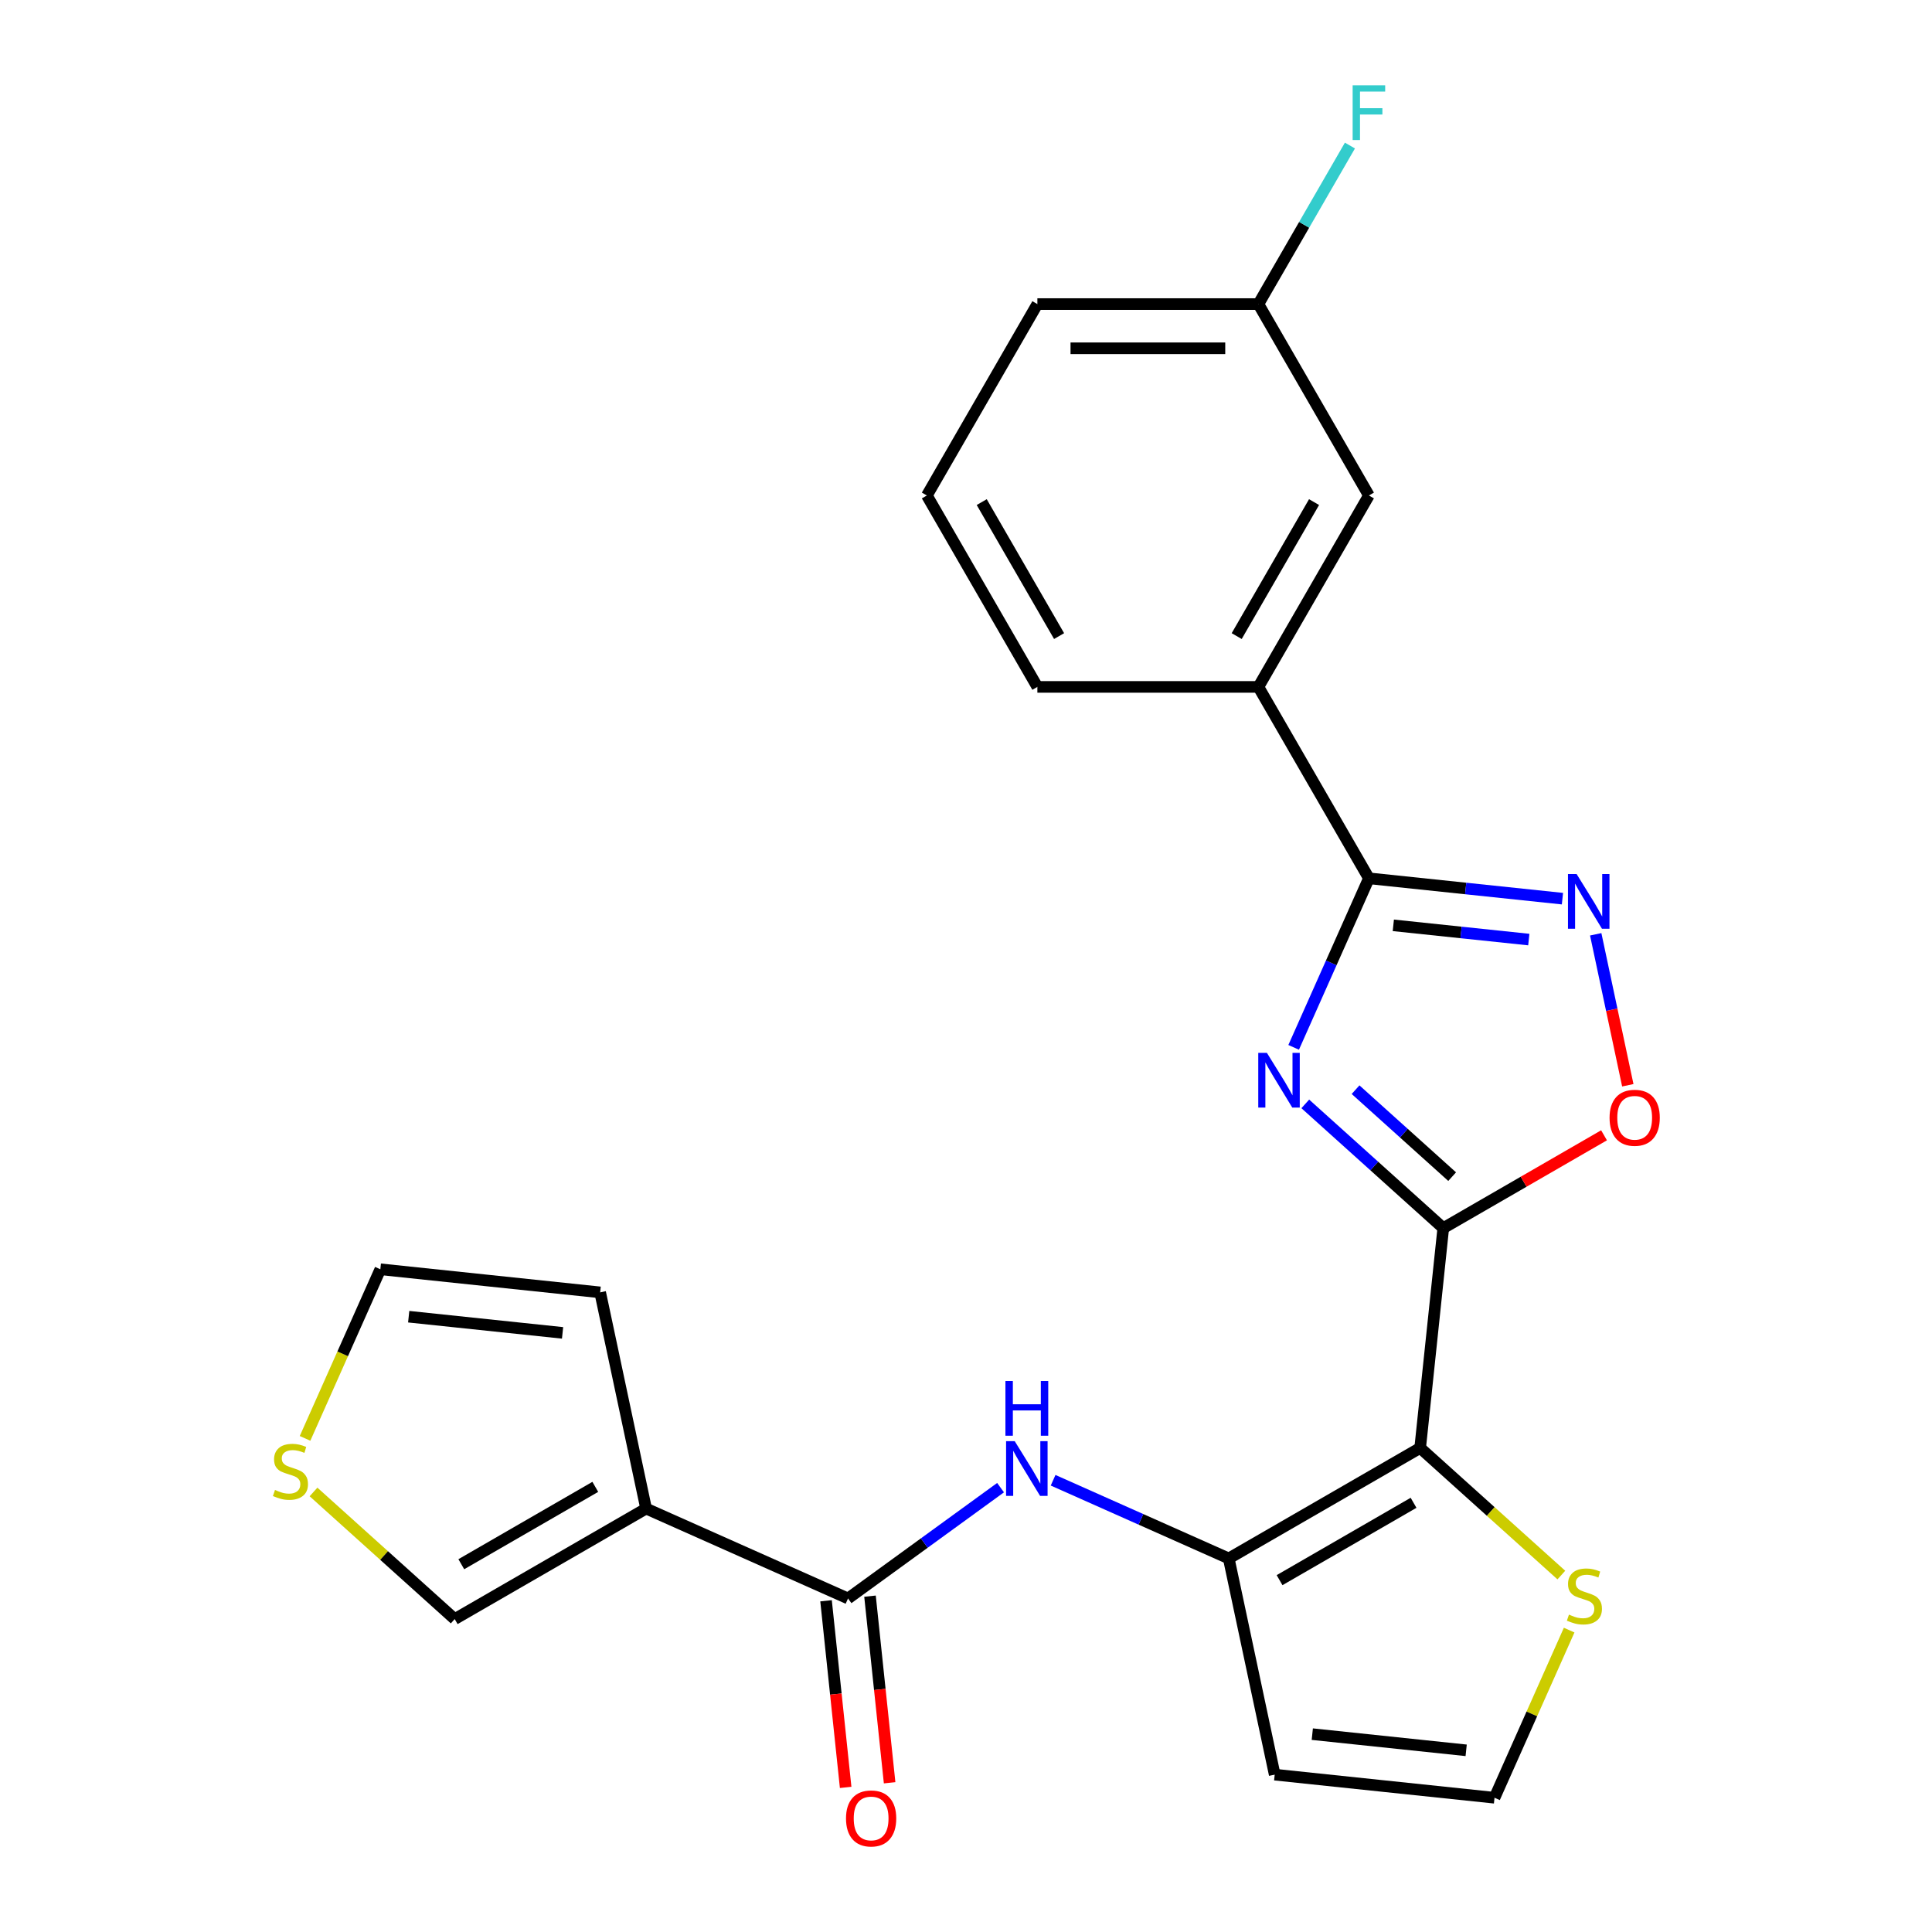 <?xml version='1.0' encoding='iso-8859-1'?>
<svg version='1.1' baseProfile='full'
              xmlns='http://www.w3.org/2000/svg'
                      xmlns:rdkit='http://www.rdkit.org/xml'
                      xmlns:xlink='http://www.w3.org/1999/xlink'
                  xml:space='preserve'
width='1000px' height='1000px' viewBox='0 0 1000 1000'>
<!-- END OF HEADER -->
<rect style='opacity:1.0;fill:#FFFFFF;stroke:none' width='1000' height='1000' x='0' y='0'> </rect>
<path class='bond-0' d='M 747.032,635.676 L 711.323,603.524' style='fill:none;fill-rule:evenodd;stroke:#000000;stroke-width:6px;stroke-linecap:butt;stroke-linejoin:miter;stroke-opacity:1' />
<path class='bond-0' d='M 711.323,603.524 L 675.615,571.372' style='fill:none;fill-rule:evenodd;stroke:#0000FF;stroke-width:6px;stroke-linecap:butt;stroke-linejoin:miter;stroke-opacity:1' />
<path class='bond-0' d='M 751.629,609.027 L 726.633,586.52' style='fill:none;fill-rule:evenodd;stroke:#000000;stroke-width:6px;stroke-linecap:butt;stroke-linejoin:miter;stroke-opacity:1' />
<path class='bond-0' d='M 726.633,586.52 L 701.637,564.014' style='fill:none;fill-rule:evenodd;stroke:#0000FF;stroke-width:6px;stroke-linecap:butt;stroke-linejoin:miter;stroke-opacity:1' />
<path class='bond-1' d='M 747.032,635.676 L 735.074,749.45' style='fill:none;fill-rule:evenodd;stroke:#000000;stroke-width:6px;stroke-linecap:butt;stroke-linejoin:miter;stroke-opacity:1' />
<path class='bond-6' d='M 747.032,635.676 L 788.639,611.654' style='fill:none;fill-rule:evenodd;stroke:#000000;stroke-width:6px;stroke-linecap:butt;stroke-linejoin:miter;stroke-opacity:1' />
<path class='bond-6' d='M 788.639,611.654 L 830.246,587.632' style='fill:none;fill-rule:evenodd;stroke:#FF0000;stroke-width:6px;stroke-linecap:butt;stroke-linejoin:miter;stroke-opacity:1' />
<path class='bond-2' d='M 669.593,542.106 L 689.069,498.361' style='fill:none;fill-rule:evenodd;stroke:#0000FF;stroke-width:6px;stroke-linecap:butt;stroke-linejoin:miter;stroke-opacity:1' />
<path class='bond-2' d='M 689.069,498.361 L 708.546,454.615' style='fill:none;fill-rule:evenodd;stroke:#000000;stroke-width:6px;stroke-linecap:butt;stroke-linejoin:miter;stroke-opacity:1' />
<path class='bond-3' d='M 735.074,749.45 L 635.999,806.651' style='fill:none;fill-rule:evenodd;stroke:#000000;stroke-width:6px;stroke-linecap:butt;stroke-linejoin:miter;stroke-opacity:1' />
<path class='bond-3' d='M 731.653,777.845 L 662.3,817.886' style='fill:none;fill-rule:evenodd;stroke:#000000;stroke-width:6px;stroke-linecap:butt;stroke-linejoin:miter;stroke-opacity:1' />
<path class='bond-9' d='M 735.074,749.45 L 771.612,782.35' style='fill:none;fill-rule:evenodd;stroke:#000000;stroke-width:6px;stroke-linecap:butt;stroke-linejoin:miter;stroke-opacity:1' />
<path class='bond-9' d='M 771.612,782.35 L 808.15,815.249' style='fill:none;fill-rule:evenodd;stroke:#CCCC00;stroke-width:6px;stroke-linecap:butt;stroke-linejoin:miter;stroke-opacity:1' />
<path class='bond-11' d='M 708.546,454.615 L 651.345,355.541' style='fill:none;fill-rule:evenodd;stroke:#000000;stroke-width:6px;stroke-linecap:butt;stroke-linejoin:miter;stroke-opacity:1' />
<path class='bond-24' d='M 708.546,454.615 L 758.634,459.88' style='fill:none;fill-rule:evenodd;stroke:#000000;stroke-width:6px;stroke-linecap:butt;stroke-linejoin:miter;stroke-opacity:1' />
<path class='bond-24' d='M 758.634,459.88 L 808.721,465.144' style='fill:none;fill-rule:evenodd;stroke:#0000FF;stroke-width:6px;stroke-linecap:butt;stroke-linejoin:miter;stroke-opacity:1' />
<path class='bond-24' d='M 721.181,478.949 L 756.242,482.635' style='fill:none;fill-rule:evenodd;stroke:#000000;stroke-width:6px;stroke-linecap:butt;stroke-linejoin:miter;stroke-opacity:1' />
<path class='bond-24' d='M 756.242,482.635 L 791.303,486.32' style='fill:none;fill-rule:evenodd;stroke:#0000FF;stroke-width:6px;stroke-linecap:butt;stroke-linejoin:miter;stroke-opacity:1' />
<path class='bond-8' d='M 635.999,806.651 L 590.544,786.413' style='fill:none;fill-rule:evenodd;stroke:#000000;stroke-width:6px;stroke-linecap:butt;stroke-linejoin:miter;stroke-opacity:1' />
<path class='bond-8' d='M 590.544,786.413 L 545.088,766.175' style='fill:none;fill-rule:evenodd;stroke:#0000FF;stroke-width:6px;stroke-linecap:butt;stroke-linejoin:miter;stroke-opacity:1' />
<path class='bond-10' d='M 635.999,806.651 L 659.784,918.553' style='fill:none;fill-rule:evenodd;stroke:#000000;stroke-width:6px;stroke-linecap:butt;stroke-linejoin:miter;stroke-opacity:1' />
<path class='bond-4' d='M 825.939,483.593 L 834.243,522.662' style='fill:none;fill-rule:evenodd;stroke:#0000FF;stroke-width:6px;stroke-linecap:butt;stroke-linejoin:miter;stroke-opacity:1' />
<path class='bond-4' d='M 834.243,522.662 L 842.547,561.73' style='fill:none;fill-rule:evenodd;stroke:#FF0000;stroke-width:6px;stroke-linecap:butt;stroke-linejoin:miter;stroke-opacity:1' />
<path class='bond-5' d='M 334.424,780.832 L 438.935,827.363' style='fill:none;fill-rule:evenodd;stroke:#000000;stroke-width:6px;stroke-linecap:butt;stroke-linejoin:miter;stroke-opacity:1' />
<path class='bond-14' d='M 334.424,780.832 L 235.35,838.033' style='fill:none;fill-rule:evenodd;stroke:#000000;stroke-width:6px;stroke-linecap:butt;stroke-linejoin:miter;stroke-opacity:1' />
<path class='bond-14' d='M 308.123,769.597 L 238.771,809.638' style='fill:none;fill-rule:evenodd;stroke:#000000;stroke-width:6px;stroke-linecap:butt;stroke-linejoin:miter;stroke-opacity:1' />
<path class='bond-15' d='M 334.424,780.832 L 310.639,668.931' style='fill:none;fill-rule:evenodd;stroke:#000000;stroke-width:6px;stroke-linecap:butt;stroke-linejoin:miter;stroke-opacity:1' />
<path class='bond-7' d='M 438.935,827.363 L 478.412,798.682' style='fill:none;fill-rule:evenodd;stroke:#000000;stroke-width:6px;stroke-linecap:butt;stroke-linejoin:miter;stroke-opacity:1' />
<path class='bond-7' d='M 478.412,798.682 L 517.888,770.001' style='fill:none;fill-rule:evenodd;stroke:#0000FF;stroke-width:6px;stroke-linecap:butt;stroke-linejoin:miter;stroke-opacity:1' />
<path class='bond-16' d='M 427.558,828.559 L 432.634,876.857' style='fill:none;fill-rule:evenodd;stroke:#000000;stroke-width:6px;stroke-linecap:butt;stroke-linejoin:miter;stroke-opacity:1' />
<path class='bond-16' d='M 432.634,876.857 L 437.71,925.154' style='fill:none;fill-rule:evenodd;stroke:#FF0000;stroke-width:6px;stroke-linecap:butt;stroke-linejoin:miter;stroke-opacity:1' />
<path class='bond-16' d='M 450.313,826.168 L 455.389,874.465' style='fill:none;fill-rule:evenodd;stroke:#000000;stroke-width:6px;stroke-linecap:butt;stroke-linejoin:miter;stroke-opacity:1' />
<path class='bond-16' d='M 455.389,874.465 L 460.465,922.762' style='fill:none;fill-rule:evenodd;stroke:#FF0000;stroke-width:6px;stroke-linecap:butt;stroke-linejoin:miter;stroke-opacity:1' />
<path class='bond-12' d='M 812.192,843.74 L 792.876,887.125' style='fill:none;fill-rule:evenodd;stroke:#CCCC00;stroke-width:6px;stroke-linecap:butt;stroke-linejoin:miter;stroke-opacity:1' />
<path class='bond-12' d='M 792.876,887.125 L 773.559,930.511' style='fill:none;fill-rule:evenodd;stroke:#000000;stroke-width:6px;stroke-linecap:butt;stroke-linejoin:miter;stroke-opacity:1' />
<path class='bond-25' d='M 659.784,918.553 L 773.559,930.511' style='fill:none;fill-rule:evenodd;stroke:#000000;stroke-width:6px;stroke-linecap:butt;stroke-linejoin:miter;stroke-opacity:1' />
<path class='bond-25' d='M 679.242,897.591 L 758.885,905.962' style='fill:none;fill-rule:evenodd;stroke:#000000;stroke-width:6px;stroke-linecap:butt;stroke-linejoin:miter;stroke-opacity:1' />
<path class='bond-18' d='M 651.345,355.541 L 708.546,256.466' style='fill:none;fill-rule:evenodd;stroke:#000000;stroke-width:6px;stroke-linecap:butt;stroke-linejoin:miter;stroke-opacity:1' />
<path class='bond-18' d='M 640.111,329.239 L 680.151,259.887' style='fill:none;fill-rule:evenodd;stroke:#000000;stroke-width:6px;stroke-linecap:butt;stroke-linejoin:miter;stroke-opacity:1' />
<path class='bond-21' d='M 651.345,355.541 L 536.944,355.541' style='fill:none;fill-rule:evenodd;stroke:#000000;stroke-width:6px;stroke-linecap:butt;stroke-linejoin:miter;stroke-opacity:1' />
<path class='bond-13' d='M 162.273,772.234 L 198.811,805.134' style='fill:none;fill-rule:evenodd;stroke:#CCCC00;stroke-width:6px;stroke-linecap:butt;stroke-linejoin:miter;stroke-opacity:1' />
<path class='bond-13' d='M 198.811,805.134 L 235.35,838.033' style='fill:none;fill-rule:evenodd;stroke:#000000;stroke-width:6px;stroke-linecap:butt;stroke-linejoin:miter;stroke-opacity:1' />
<path class='bond-27' d='M 157.893,744.503 L 177.379,700.738' style='fill:none;fill-rule:evenodd;stroke:#CCCC00;stroke-width:6px;stroke-linecap:butt;stroke-linejoin:miter;stroke-opacity:1' />
<path class='bond-27' d='M 177.379,700.738 L 196.864,656.972' style='fill:none;fill-rule:evenodd;stroke:#000000;stroke-width:6px;stroke-linecap:butt;stroke-linejoin:miter;stroke-opacity:1' />
<path class='bond-17' d='M 310.639,668.931 L 196.864,656.972' style='fill:none;fill-rule:evenodd;stroke:#000000;stroke-width:6px;stroke-linecap:butt;stroke-linejoin:miter;stroke-opacity:1' />
<path class='bond-17' d='M 291.181,689.892 L 211.539,681.521' style='fill:none;fill-rule:evenodd;stroke:#000000;stroke-width:6px;stroke-linecap:butt;stroke-linejoin:miter;stroke-opacity:1' />
<path class='bond-19' d='M 708.546,256.466 L 651.345,157.391' style='fill:none;fill-rule:evenodd;stroke:#000000;stroke-width:6px;stroke-linecap:butt;stroke-linejoin:miter;stroke-opacity:1' />
<path class='bond-20' d='M 651.345,157.391 L 675.033,116.364' style='fill:none;fill-rule:evenodd;stroke:#000000;stroke-width:6px;stroke-linecap:butt;stroke-linejoin:miter;stroke-opacity:1' />
<path class='bond-20' d='M 675.033,116.364 L 698.72,75.337' style='fill:none;fill-rule:evenodd;stroke:#33CCCC;stroke-width:6px;stroke-linecap:butt;stroke-linejoin:miter;stroke-opacity:1' />
<path class='bond-26' d='M 651.345,157.391 L 536.944,157.391' style='fill:none;fill-rule:evenodd;stroke:#000000;stroke-width:6px;stroke-linecap:butt;stroke-linejoin:miter;stroke-opacity:1' />
<path class='bond-26' d='M 634.185,180.272 L 554.104,180.272' style='fill:none;fill-rule:evenodd;stroke:#000000;stroke-width:6px;stroke-linecap:butt;stroke-linejoin:miter;stroke-opacity:1' />
<path class='bond-22' d='M 536.944,355.541 L 479.743,256.466' style='fill:none;fill-rule:evenodd;stroke:#000000;stroke-width:6px;stroke-linecap:butt;stroke-linejoin:miter;stroke-opacity:1' />
<path class='bond-22' d='M 548.179,329.239 L 508.138,259.887' style='fill:none;fill-rule:evenodd;stroke:#000000;stroke-width:6px;stroke-linecap:butt;stroke-linejoin:miter;stroke-opacity:1' />
<path class='bond-23' d='M 479.743,256.466 L 536.944,157.391' style='fill:none;fill-rule:evenodd;stroke:#000000;stroke-width:6px;stroke-linecap:butt;stroke-linejoin:miter;stroke-opacity:1' />
<path  class='atom-1' d='M 655.755 544.966
L 665.035 559.966
Q 665.955 561.446, 667.435 564.126
Q 668.915 566.806, 668.995 566.966
L 668.995 544.966
L 672.755 544.966
L 672.755 573.286
L 668.875 573.286
L 658.915 556.886
Q 657.755 554.966, 656.515 552.766
Q 655.315 550.566, 654.955 549.886
L 654.955 573.286
L 651.275 573.286
L 651.275 544.966
L 655.755 544.966
' fill='#0000FF'/>
<path  class='atom-5' d='M 816.061 452.413
L 825.341 467.413
Q 826.261 468.893, 827.741 471.573
Q 829.221 474.253, 829.301 474.413
L 829.301 452.413
L 833.061 452.413
L 833.061 480.733
L 829.181 480.733
L 819.221 464.333
Q 818.061 462.413, 816.821 460.213
Q 815.621 458.013, 815.261 457.333
L 815.261 480.733
L 811.581 480.733
L 811.581 452.413
L 816.061 452.413
' fill='#0000FF'/>
<path  class='atom-7' d='M 833.106 578.555
Q 833.106 571.755, 836.466 567.955
Q 839.826 564.155, 846.106 564.155
Q 852.386 564.155, 855.746 567.955
Q 859.106 571.755, 859.106 578.555
Q 859.106 585.435, 855.706 589.355
Q 852.306 593.235, 846.106 593.235
Q 839.866 593.235, 836.466 589.355
Q 833.106 585.475, 833.106 578.555
M 846.106 590.035
Q 850.426 590.035, 852.746 587.155
Q 855.106 584.235, 855.106 578.555
Q 855.106 572.995, 852.746 570.195
Q 850.426 567.355, 846.106 567.355
Q 841.786 567.355, 839.426 570.155
Q 837.106 572.955, 837.106 578.555
Q 837.106 584.275, 839.426 587.155
Q 841.786 590.035, 846.106 590.035
' fill='#FF0000'/>
<path  class='atom-9' d='M 525.228 745.96
L 534.508 760.96
Q 535.428 762.44, 536.908 765.12
Q 538.388 767.8, 538.468 767.96
L 538.468 745.96
L 542.228 745.96
L 542.228 774.28
L 538.348 774.28
L 528.388 757.88
Q 527.228 755.96, 525.988 753.76
Q 524.788 751.56, 524.428 750.88
L 524.428 774.28
L 520.748 774.28
L 520.748 745.96
L 525.228 745.96
' fill='#0000FF'/>
<path  class='atom-9' d='M 520.408 714.808
L 524.248 714.808
L 524.248 726.848
L 538.728 726.848
L 538.728 714.808
L 542.568 714.808
L 542.568 743.128
L 538.728 743.128
L 538.728 730.048
L 524.248 730.048
L 524.248 743.128
L 520.408 743.128
L 520.408 714.808
' fill='#0000FF'/>
<path  class='atom-10' d='M 812.09 835.72
Q 812.41 835.84, 813.73 836.4
Q 815.05 836.96, 816.49 837.32
Q 817.97 837.64, 819.41 837.64
Q 822.09 837.64, 823.65 836.36
Q 825.21 835.04, 825.21 832.76
Q 825.21 831.2, 824.41 830.24
Q 823.65 829.28, 822.45 828.76
Q 821.25 828.24, 819.25 827.64
Q 816.73 826.88, 815.21 826.16
Q 813.73 825.44, 812.65 823.92
Q 811.61 822.4, 811.61 819.84
Q 811.61 816.28, 814.01 814.08
Q 816.45 811.88, 821.25 811.88
Q 824.53 811.88, 828.25 813.44
L 827.33 816.52
Q 823.93 815.12, 821.37 815.12
Q 818.61 815.12, 817.09 816.28
Q 815.57 817.4, 815.61 819.36
Q 815.61 820.88, 816.37 821.8
Q 817.17 822.72, 818.29 823.24
Q 819.45 823.76, 821.37 824.36
Q 823.93 825.16, 825.45 825.96
Q 826.97 826.76, 828.05 828.4
Q 829.17 830, 829.17 832.76
Q 829.17 836.68, 826.53 838.8
Q 823.93 840.88, 819.57 840.88
Q 817.05 840.88, 815.13 840.32
Q 813.25 839.8, 811.01 838.88
L 812.09 835.72
' fill='#CCCC00'/>
<path  class='atom-14' d='M 142.333 771.203
Q 142.653 771.323, 143.973 771.883
Q 145.293 772.443, 146.733 772.803
Q 148.213 773.123, 149.653 773.123
Q 152.333 773.123, 153.893 771.843
Q 155.453 770.523, 155.453 768.243
Q 155.453 766.683, 154.653 765.723
Q 153.893 764.763, 152.693 764.243
Q 151.493 763.723, 149.493 763.123
Q 146.973 762.363, 145.453 761.643
Q 143.973 760.923, 142.893 759.403
Q 141.853 757.883, 141.853 755.323
Q 141.853 751.763, 144.253 749.563
Q 146.693 747.363, 151.493 747.363
Q 154.773 747.363, 158.493 748.923
L 157.573 752.003
Q 154.173 750.603, 151.613 750.603
Q 148.853 750.603, 147.333 751.763
Q 145.813 752.883, 145.853 754.843
Q 145.853 756.363, 146.613 757.283
Q 147.413 758.203, 148.533 758.723
Q 149.693 759.243, 151.613 759.843
Q 154.173 760.643, 155.693 761.443
Q 157.213 762.243, 158.293 763.883
Q 159.413 765.483, 159.413 768.243
Q 159.413 772.163, 156.773 774.283
Q 154.173 776.363, 149.813 776.363
Q 147.293 776.363, 145.373 775.803
Q 143.493 775.283, 141.253 774.363
L 142.333 771.203
' fill='#CCCC00'/>
<path  class='atom-17' d='M 437.894 941.218
Q 437.894 934.418, 441.254 930.618
Q 444.614 926.818, 450.894 926.818
Q 457.174 926.818, 460.534 930.618
Q 463.894 934.418, 463.894 941.218
Q 463.894 948.098, 460.494 952.018
Q 457.094 955.898, 450.894 955.898
Q 444.654 955.898, 441.254 952.018
Q 437.894 948.138, 437.894 941.218
M 450.894 952.698
Q 455.214 952.698, 457.534 949.818
Q 459.894 946.898, 459.894 941.218
Q 459.894 935.658, 457.534 932.858
Q 455.214 930.018, 450.894 930.018
Q 446.574 930.018, 444.214 932.818
Q 441.894 935.618, 441.894 941.218
Q 441.894 946.938, 444.214 949.818
Q 446.574 952.698, 450.894 952.698
' fill='#FF0000'/>
<path  class='atom-21' d='M 700.126 44.157
L 716.966 44.157
L 716.966 47.397
L 703.926 47.397
L 703.926 55.997
L 715.526 55.997
L 715.526 59.277
L 703.926 59.277
L 703.926 72.477
L 700.126 72.477
L 700.126 44.157
' fill='#33CCCC'/>
</svg>
